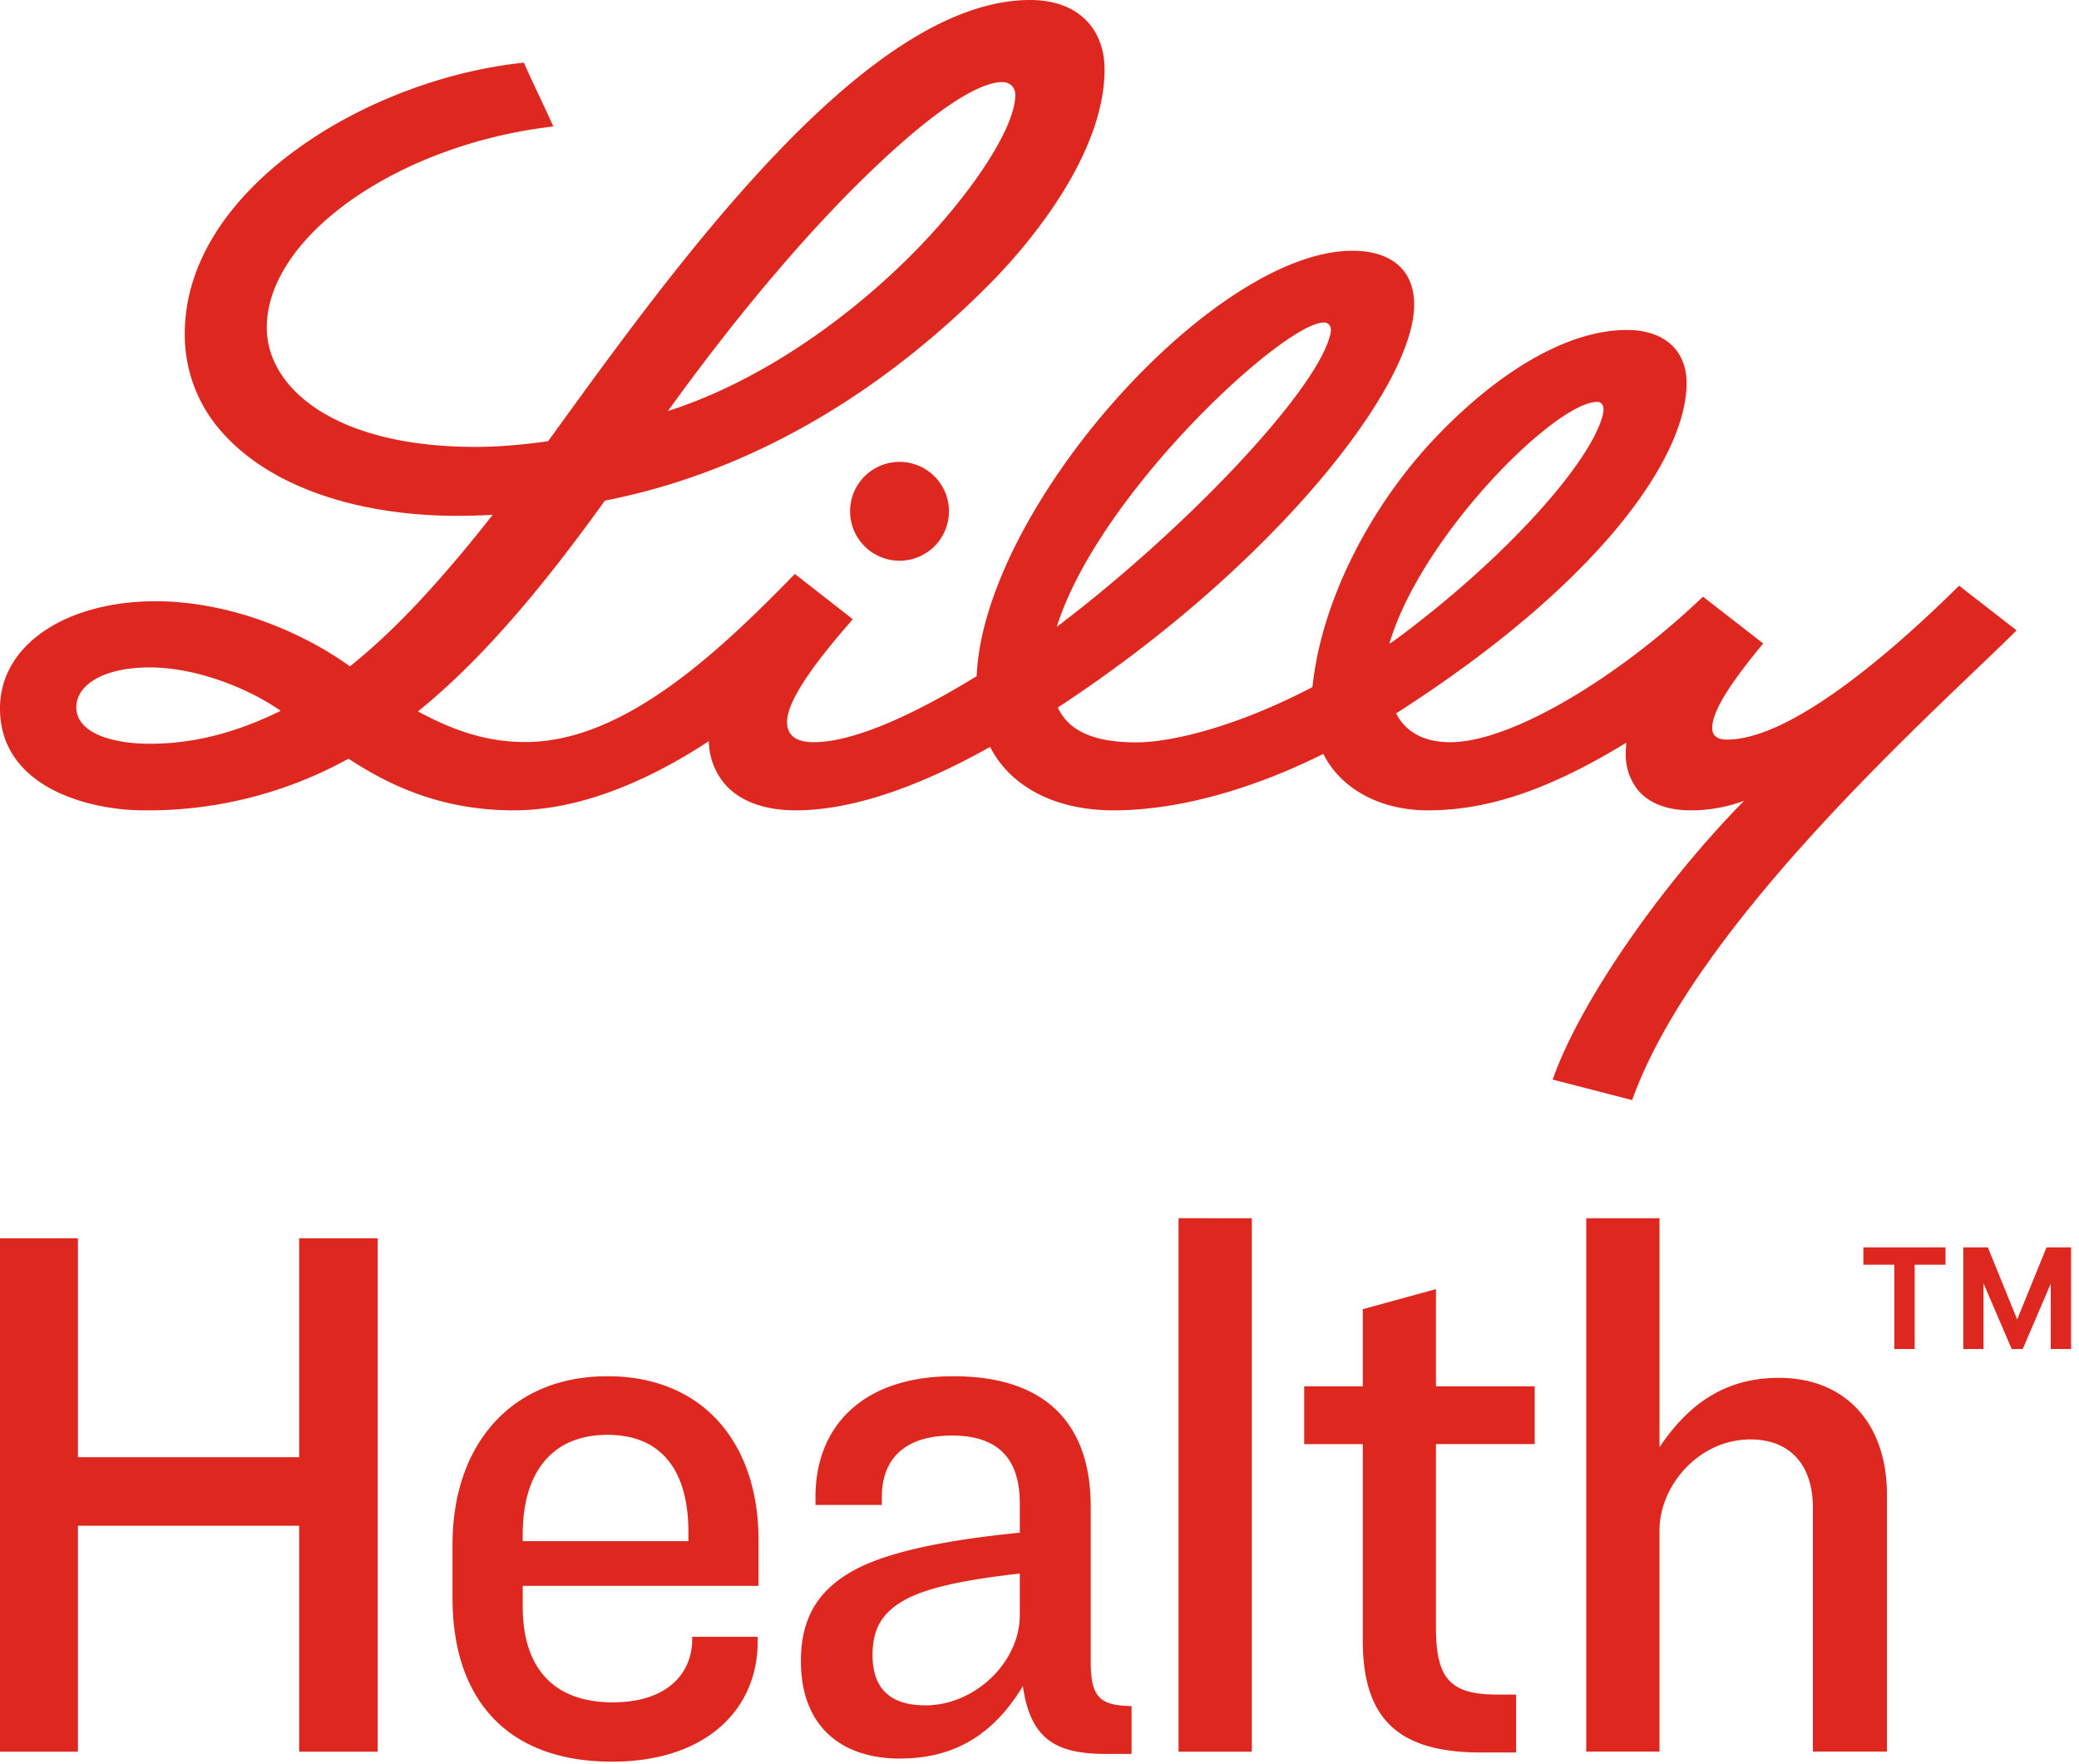 <svg xmlns="http://www.w3.org/2000/svg" fill="none" viewBox="0 0 231 196"><path fill="#de271f" d="m223.52 149.87-4.85-11.29h2.2l3.26 8.01 3.26-8h2.2l-4.84 11.28zm-5.38 0v-11.29h2.25v11.3zm9.72 0v-11.29h2.26v11.3zm-17.38 0v-10.3h2.26v10.3zm-3.44-9.36v-1.93h9.13v1.93z"/><g fill="#de271f" clip-path="url(#a)"><path d="M154.66 71.35c1.3-.93 2.7-2.01 4-3.05 10.1-8.07 17.8-16.92 19.32-21.82.05-.15.19-.6.19-.97 0-.5-.24-.86-.7-.86-4.63 0-19.49 14.8-23.08 26.8v.04zm-37.24-1.71c14.04-10.6 28.8-26.06 30.37-32.41.04-.2.1-.41.09-.6-.03-.42-.25-.8-.78-.8-4.44 0-25.03 19-29.68 33.81m-86.23 9.33c-3.7-2.57-9.44-4.82-14.57-4.82-5.12 0-8.14 1.95-8.14 4.42 0 2.82 3.86 4.06 8.18 4.06 5.23 0 9.98-1.42 14.53-3.66m43.02-33.3c10.07-3.23 19.61-9.98 26.74-17.03 6.59-6.53 11.86-14.28 11.86-18.1 0-.89-.64-1.42-1.43-1.42-3.04 0-8.82 4.05-16.61 11.85-6.06 6.08-13.12 14.38-20.56 24.7m149.86 24.36c-8.64 8.6-35.6 32.28-42.72 52.19l-8.83-2.28c2.88-8.25 11.58-21.08 21.26-30.97a17 17 0 0 1-5.93 1.06c-2.62 0-4.66-.79-5.88-2.28a6.3 6.3 0 0 1-1.33-4.12q0-.53.08-1.13c-8.5 5.2-15.35 7.53-22.05 7.53-5.21 0-9.61-2.28-11.64-6.27-8.44 4.2-16.54 6.27-23.31 6.27-6.3 0-11.38-2.5-13.71-7.05-8.55 4.8-15.8 7.05-21.59 7.05-3.32 0-5.97-.92-7.66-2.67a7.5 7.5 0 0 1-2-5.02c-5.47 3.6-13.47 7.69-21.67 7.69s-14-2.88-18.37-5.74A46 46 0 0 1 16 90.03c-6.13 0-16-2.55-16-11.33 0-7.1 7.4-11.9 17.28-11.9 8.41 0 16.51 3.55 21.6 7.23 4.83-3.85 9.89-9.23 15.86-16.83q-1.97.1-3.86.11c-11.44 0-20.99-3.37-26.2-9.28a16.2 16.2 0 0 1-4.15-10.97c0-15.92 20.1-28.27 37.68-30.1 1.16 2.64 2.2 4.68 3.27 7.09-17.37 2.01-31.84 12.3-31.84 22.35 0 6.62 7.43 13.25 23.18 13.25 2.7 0 5.41-.26 8.08-.63C74.81 29.82 96.12 0 114.46 0c5.43 0 8.27 3.3 8.27 7.72 0 9.08-7.81 18.86-12.9 23.96-7.99 8.03-22.44 19.98-42.62 23.94C59.35 66.55 52.9 73.8 46.44 79.04c3.92 2.11 7.58 3.4 11.96 3.4 10.86 0 21.4-9.95 29.64-18.39l.28-.28 6.43 5.02-.3.36c-3.64 4.17-7 8.59-7 11.06 0 1.88 1.6 2.25 2.95 2.25 4.17 0 10.57-2.7 18.12-7.34v-.06c.84-18.66 26.3-47.2 41.74-47.2 4.36 0 6.87 2.17 6.87 5.98 0 9.35-16.13 29.41-39.59 44.76v.01c1.21 2.61 4 3.87 8.75 3.87 3.7 0 10.94-1.64 19.54-6.15 1-9.67 6.48-20.05 13.41-27.44 6.97-7.41 14.78-12.23 21.53-12.23 4.17 0 6.63 2.29 6.63 5.9 0 8.15-9.47 22.1-32.28 36.7 1.02 1.97 2.97 3.2 6.02 3.2 6.8 0 18.76-7.25 28.08-16.17l6.69 5.2c-2.86 3.47-5.75 7.3-5.66 9.48.03.72.5 1.2 1.63 1.2 6.87 0 17.69-9.08 25.8-17.1l6.39 4.97zM99.72 51.32a5.49 5.49 0 1 1-.01 10.97 5.49 5.49 0 0 1 0-10.97M8.66 137.57v24.33h24.58v-24.33h8.73v57.04h-8.73v-25.1H8.66v25.1H0v-57.04zM68 195.72c-11.98 0-17.72-7.28-17.72-18.15v-6c0-10.96 6.43-18.67 17.21-18.67 10.8 0 16.79 7.63 16.79 18.16v5.13h-26.2v2.32c0 6.33 3 10.62 10.01 10.62 5.91 0 8.82-3.09 8.82-7.02v-.26h7.28v.51c0 7.63-5.82 13.36-16.18 13.36m-9.93-24.5h18.41v-1.02c0-6.5-2.74-10.79-8.99-10.79s-9.42 4.28-9.42 11.05zM100.04 195.38c-6.94 0-11.05-3.94-11.05-10.8 0-4.62 1.7-8.04 6.5-10.44 3.52-1.71 9.17-3 17.82-3.86v-3.25c0-4.88-2.31-7.54-7.54-7.54-5.22 0-7.79 2.57-7.79 6.85v.86h-7.37v-.94c0-7.45 4.88-13.36 15.33-13.36s15.25 5.48 15.25 14.47v17.22c0 4.02 1.03 4.88 4.54 4.96v5.31h-2.83c-5.48 0-8.4-1.54-9.25-7.54-3.08 5.14-7.36 8.05-13.61 8.05m2.74-5.9c5.56 0 10.53-4.8 10.53-10.03v-4.62c-6.08.68-10.02 1.54-12.42 2.74-3 1.54-3.94 3.51-3.94 6.34 0 3.43 1.71 5.56 5.83 5.56M139.09 135.35v59.26h-8.14v-59.27zM151.42 154.02v-8.57l8.13-2.23v10.8h10.97v6.42h-10.97v20.38c0 5.74 1.63 7.45 6.85 7.45h2.06v6.43h-3.94c-9 0-13.1-3.6-13.1-12.42v-21.84h-6.51v-6.42zM184.39 135.35v25.43c3.17-4.71 7.2-7.7 13.27-7.7 7.37 0 12 5.04 12 13v28.52h-8.23v-27.14c0-4.54-2.4-7.54-6.94-7.54-5.74 0-10.1 5.14-10.1 10.1v24.58h-8.14v-59.25z"/></g><defs><clipPath id="a"><path fill="#fff" d="M0 0h224.07v195.72H0z"/></clipPath></defs></svg>